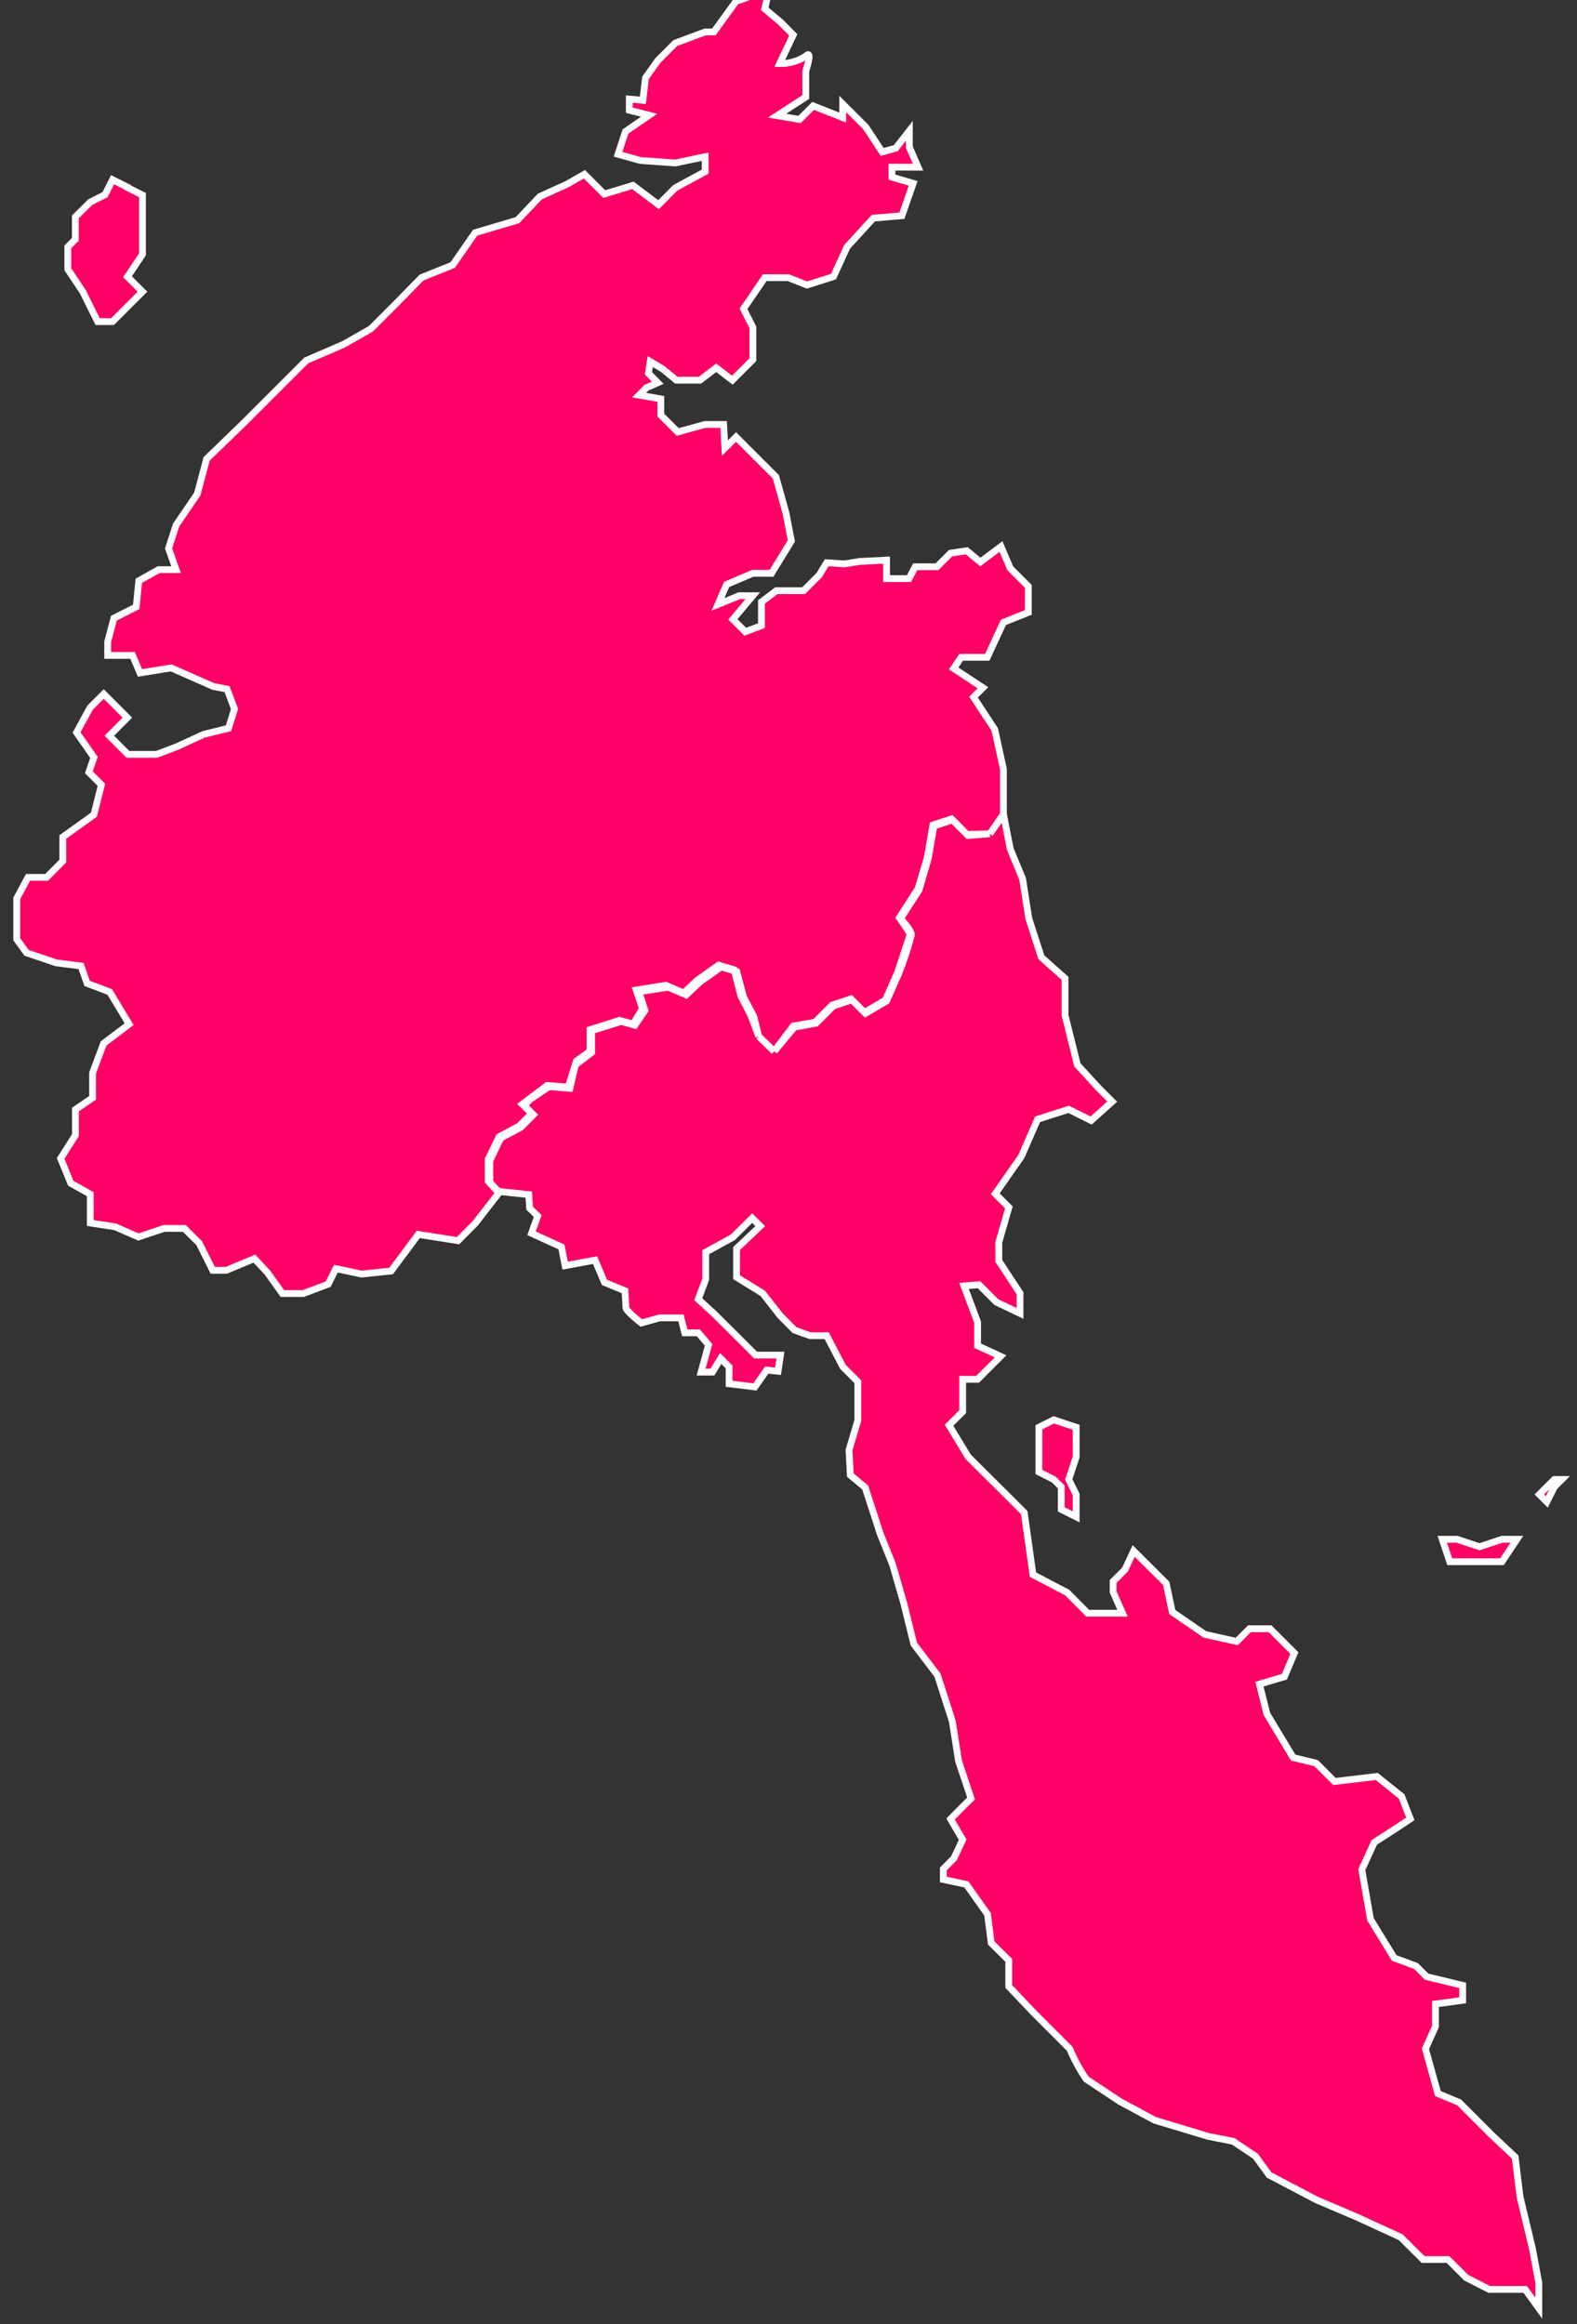 <?xml version="1.0" encoding="UTF-8"?> <svg xmlns="http://www.w3.org/2000/svg" width="116" height="171" viewBox="0 0 116 171" fill="none"><rect x="0" y="0" width="116" height="171" fill="#333333" stroke="none"/><path d="M73.811 59.9V56.6L73.17 53.67L71.61 51.29L72.3 50.6L70.15 49.18L70.701 48.36H72.621L73.811 45.79L75.641 45.06V43.14L74.311 41.81L73.63 40.21L72.11 41.35L71.11 40.52L69.92 40.7L68.92 41.7H67.32L66.86 42.57H65.21V41.21L63.211 41.31L62.11 41.49L60.81 41.4L60.261 42.31L59.11 43.46H57.11L56.011 44.29V46.03L54.821 46.48L53.91 45.57L55.37 43.83H54.37L52.81 44.47L53.45 43L55.37 42.18H56.751L58.211 39.8L57.81 37.73L57.071 35.08L55.56 33.57L54.141 32.15L53.321 32.97L53.23 31.23H51.85L49.85 31.78L48.61 30.54V29.35L47.011 29.07L47.56 28.52L48.38 28.16L47.7 27.47L47.831 26.6L48.751 27.15L49.751 27.97H51.49L52.681 27.06L53.87 27.97L55.38 26.46V24.09L54.691 22.72L56.251 20.43H57.99L59.36 20.97L61.31 20.35L62.31 18.16L64.24 16.05L66.341 15.87L67.17 13.49L65.61 13.03V12.3H67.53L66.891 10.83V9.62L65.891 10.9L64.891 11.18L63.691 9.35L61.99 7.65V8.65L59.81 7.79L58.81 8.79L57.16 8.51L59.27 7.14V5.23C59.27 5.23 59.821 3.58 59.27 4.13C58.701 4.503 58.031 4.695 57.35 4.68L58.35 2.57L57.441 1.65L56.251 0.65C56.251 0.65 56.8 -1.46 56.251 -0.91C55.611 -0.456 54.897 -0.118 54.141 0.09L52.511 2.35H51.87L49.67 3.17L48.391 4.45L47.48 5.73L47.29 7.38L46.29 7.29V8.11L47.751 8.48L46.011 9.67L45.461 11.35L47.11 11.81L49.67 11.99L51.87 11.53V12.63L49.67 13.82L48.441 15.06L46.56 13.64L44.45 14.28L42.99 12.82L41.711 13.55L39.711 14.46L38.06 16.2L34.95 17.12L33.3 19.5L31.011 20.42L29.12 22.35L27.28 24.19L25.28 25.33L22.53 26.52L21.11 27.94L18 31.05L15.2 33.76L14.511 36.35L12.95 38.64L12.4 40.35L12.95 41.91H11.67L10.21 42.73L10.02 44.65L8.38 45.48L7.92 47.22V48.22H9.75L10.3 49.51L12.591 49.14L15.7 50.51L16.701 50.7L17.25 52.16L16.811 53.58L14.98 54.03L12.98 54.95L11.52 55.5H9.41L8.04 54.13L9.37 52.8L7.63 51.06L6.63 52.06L5.63 53.89L6.91 55.72L6.54 56.82L7.46 57.74L6.91 59.94L4.62 61.58V63.35L3.43 64.55H2.06L1.23 66.1V69.1L1.95 70.1L4.13 70.84L5.96 71.07L6.41 72.35L8.07 72.98L9.5 75.35L7.62 76.77L6.81 78.94V80.77L5.55 81.63V83.51L4.46 85.23L5.21 87.06L6.64 87.86V89.98L8.47 90.26L10.181 91.01L12.07 90.38H13.56L14.65 91.46L15.65 93.46H16.651L18.71 92.6L19.651 93.6L20.77 95.17H22.311L24.14 94.48L24.71 93.34L26.6 93.74L28.77 93.51L30.77 90.82L33.691 91.28L34.97 89.99L36.72 87.73L36.03 86.99V85.39L36.831 83.73L38.321 82.93L39.23 82.01L38.55 81.32L39.011 80.87L40.38 79.95L41.92 80.07L42.321 78.35L43.52 77.43V75.83L45.7 75.15L46.7 75.43L47.441 74.34L46.99 72.97L49.16 72.63L50.47 73.2L51.47 72.26L53.04 71.14L54.191 71.48L54.7 73.37L55.45 74.8L55.81 76.25L56.95 77.35L58.35 75.49L59.95 75.21L61.211 73.95L62.59 73.49L63.59 74.49L65.13 73.58L66.04 71.52L66.96 68.71L66.16 67.51L67.53 65.39L68.22 63.05L68.621 60.7L69.99 60.25L71.13 61.39L72.811 61.35L73.811 59.92V59.9ZM9.38 13.77L8.28 13.22L7.73 14.32L6.64 14.87L5.54 15.96V17.61L4.99 18.16V19.81L6.09 21.46L7.18 23.66H8.28L9.38 22.56L10.48 21.46L9.38 20.36L10.48 18.71V14.35L9.38 13.8V13.77ZM78.701 150.77C79.024 151.543 79.426 152.28 79.9 152.97L82.371 154.61L84.93 155.99L88.871 157.18L90.701 157.54L92.35 158.64L93.35 160.02L96.831 161.85L99.831 163.13L103.03 164.6L104.68 166.24H106.51L107.84 167.57L109.54 168.44H112.19L113.19 169.82V167.95L112.73 165.48L111.81 161.63L111.45 158.7L109.71 157.06L107.33 154.68L105.77 154.03L104.85 150.74L105.59 149.09V147.44L107.59 147.17V146.07L104.94 145.43L104.16 144.65L102.55 144.05L100.81 141.21L100.17 137.55L101.09 135.55L102.64 134.55L103.74 133.82L103.1 132.17L101.27 130.7L98.16 131.07L96.811 129.72L95.121 129.31L93.191 126.1L92.641 123.91L94.48 123.36L95.21 121.62L93.42 119.83H91.91L90.97 120.77L88.61 120.24L86.23 118.6L85.78 116.49L83.391 114.11L82.751 115.48L81.88 116.35V117.13L82.57 118.69H80.01L78.501 117.17L75.98 115.85L75.701 113.85L75.341 111.29L73.6 109.55L72.311 108.27L71.21 107.17L69.811 104.86L70.811 103.86V101.48H71.91L73.6 99.79L71.91 99.01V97.27L70.91 94.61L72.01 94.52L73.29 95.8L75.03 96.63V95.15L73.47 92.77V91.4L74.21 88.83L73.21 87.83L75.13 85.08L76.32 82.35L78.61 81.62L80.26 82.44L81.811 81.05L80.811 80.05L79.251 78.35L78.341 74.69V71.98L76.6 70.43L75.68 67.59L75.22 64.66L74.311 62.46L73.811 59.9L72.811 61.35L71.21 61.47L70.07 60.32L68.691 60.78L68.29 63.12L67.61 65.47L66.23 67.59C66.23 67.59 67.04 68.4 67.04 68.79C66.792 69.742 66.485 70.677 66.121 71.59L65.21 73.65L63.66 74.56L62.66 73.56L61.29 74.02L60.03 75.28L58.431 75.57L56.95 77.35L55.81 76.25L55.24 74.71L54.501 73.28L54.001 71.35L52.86 71.01L51.29 72.12L50.29 73.06L48.98 72.49L46.8 72.84L47.261 74.21L46.571 75.35L45.571 75.07L43.401 75.76V77.35L42.401 78.06L41.8 79.98L40.251 79.86L38.42 81.24L39.11 81.92L38.2 82.84L36.711 83.64L35.91 85.3V86.9L36.59 87.65L38.891 87.89L38.961 88.89L39.55 89.47L39.1 90.74L41.3 91.74L41.571 93.12L43.77 92.71L44.461 94.35L45.97 94.97C45.97 94.97 46.04 95.97 46.04 96.21C46.04 96.45 47.17 97.34 47.17 97.34L48.511 96.96H50.09L50.37 98.06H51.37L52.12 98.95L51.571 100.95H52.401L53.011 99.95L53.63 100.57V101.81L55.53 102.04L56.401 100.8L57.23 100.89L57.41 99.7H55.581L54.071 98.19L52.461 96.59L51.36 95.59L51.91 94.13V92.13L53.91 91.03L55.331 89.62L55.92 90.21L54.181 91.86V93.97L56.11 95.16L57.391 96.8L58.441 97.86L59.59 98.27H60.81L62.001 100.56L63.1 101.66V104.5L62.45 106.69L62.55 108.53L63.641 109.44L64.74 112.83L65.66 115.12L66.48 117.96L67.22 120.96L68.96 123.25L70.05 126.64L70.51 129.57L71.43 132.32L70.74 133L69.92 133.83L70.811 135.35L70.17 136.72L69.391 137.5V138.28L71.081 138.64L72.641 140.84L72.91 142.95L74.201 144.23V146.15L76.03 148.08L78.68 150.73L78.701 150.77ZM76.42 105.01V108.3L77.51 108.85L78.061 109.4V111.05L79.16 111.6V109.95L78.61 108.85L79.16 107.2V105.01L77.51 104.46L76.42 105.01ZM107.18 113.25H106.09L106.64 114.9H110.48L111.58 113.25H110.48L108.83 113.8L107.18 113.25ZM114.33 108.85L113.23 109.95L113.78 110.5L114.33 109.4L114.88 108.85H114.33Z" fill="#FF0066"></path><path d="M73.811 59.9V56.6L73.17 53.67L71.61 51.29L72.3 50.6L70.15 49.18L70.701 48.36H72.621L73.811 45.79L75.641 45.06V43.14L74.311 41.81L73.63 40.21L72.11 41.35L71.11 40.52L69.92 40.7L68.92 41.7H67.32L66.86 42.57H65.21V41.21L63.211 41.31L62.11 41.49L60.81 41.4L60.261 42.31L59.11 43.46H57.11L56.011 44.29V46.03L54.821 46.48L53.91 45.57L55.37 43.83H54.37L52.81 44.47L53.45 43L55.37 42.18H56.751L58.211 39.8L57.81 37.73L57.071 35.08L55.56 33.57L54.141 32.15L53.321 32.97L53.23 31.23H51.85L49.85 31.78L48.61 30.54V29.35L47.011 29.07L47.56 28.52L48.38 28.16L47.7 27.47L47.831 26.6L48.751 27.15L49.751 27.97H51.49L52.681 27.06L53.87 27.97L55.38 26.46V24.09L54.691 22.72L56.251 20.43H57.99L59.36 20.97L61.31 20.35L62.31 18.16L64.24 16.05L66.341 15.87L67.17 13.49L65.61 13.03V12.3H67.53L66.891 10.83V9.62L65.891 10.9L64.891 11.18L63.691 9.35L61.99 7.65V8.65L59.81 7.79L58.81 8.79L57.16 8.51L59.27 7.14V5.23C59.27 5.23 59.821 3.58 59.27 4.13C58.701 4.503 58.031 4.695 57.35 4.68L58.35 2.57L57.441 1.65L56.251 0.65C56.251 0.65 56.8 -1.46 56.251 -0.91C55.611 -0.456 54.897 -0.118 54.141 0.09L52.511 2.35H51.87L49.67 3.17L48.391 4.45L47.48 5.73L47.29 7.38L46.29 7.29V8.11L47.751 8.48L46.011 9.67L45.461 11.35L47.11 11.81L49.67 11.99L51.87 11.53V12.63L49.67 13.82L48.441 15.06L46.56 13.64L44.45 14.28L42.99 12.82L41.711 13.55L39.711 14.46L38.06 16.2L34.95 17.12L33.3 19.5L31.011 20.42L29.12 22.35L27.28 24.19L25.28 25.33L22.53 26.52L21.11 27.94L18 31.05L15.2 33.76L14.511 36.35L12.95 38.64L12.4 40.35L12.95 41.91H11.67L10.21 42.73L10.02 44.65L8.38 45.48L7.92 47.22V48.22H9.75L10.3 49.51L12.591 49.14L15.7 50.51L16.701 50.7L17.25 52.16L16.811 53.58L14.98 54.03L12.98 54.95L11.52 55.5H9.41L8.04 54.13L9.37 52.8L7.63 51.06L6.63 52.06L5.63 53.89L6.91 55.72L6.54 56.82L7.46 57.74L6.91 59.94L4.62 61.58V63.35L3.43 64.55H2.06L1.23 66.1V69.1L1.95 70.1L4.13 70.84L5.96 71.07L6.41 72.35L8.07 72.98L9.5 75.35L7.62 76.77L6.81 78.94V80.77L5.55 81.63V83.51L4.46 85.23L5.21 87.06L6.64 87.86V89.98L8.47 90.26L10.181 91.01L12.07 90.38H13.56L14.65 91.46L15.65 93.46H16.651L18.71 92.6L19.651 93.6L20.77 95.17H22.311L24.14 94.48L24.71 93.34L26.6 93.74L28.77 93.51L30.77 90.82L33.691 91.28L34.97 89.99L36.72 87.73L36.03 86.99V85.39L36.831 83.73L38.321 82.93L39.23 82.01L38.55 81.32L39.011 80.87L40.38 79.95L41.92 80.07L42.321 78.35L43.52 77.43V75.83L45.7 75.15L46.7 75.43L47.441 74.34L46.99 72.97L49.16 72.63L50.47 73.2L51.47 72.26L53.04 71.14L54.191 71.48L54.7 73.37L55.45 74.8L55.81 76.25M73.811 59.9V59.92L72.811 61.35M73.811 59.9L74.311 62.46L75.22 64.66L75.68 67.59L76.6 70.43L78.341 71.98V74.69L79.251 78.35L80.811 80.05L81.811 81.05L80.26 82.44L78.61 81.62L76.32 82.35L75.13 85.08L73.21 87.83L74.21 88.83L73.47 91.4V92.77L75.03 95.15V96.63L73.29 95.8L72.01 94.52L70.91 94.61L71.91 97.27V99.01L73.6 99.79L71.91 101.48H70.811V103.86L69.811 104.86L71.21 107.17L72.311 108.27L73.6 109.55L75.341 111.29L75.701 113.85L75.98 115.85L78.501 117.17L80.01 118.69H82.57L81.88 117.13V116.35L82.751 115.48L83.391 114.11L85.78 116.49L86.23 118.6L88.61 120.24L90.97 120.77L91.91 119.83H93.42L95.21 121.62L94.48 123.36L92.641 123.91L93.191 126.1L95.121 129.31L96.811 129.72L98.16 131.07L101.27 130.7L103.1 132.17L103.74 133.82L102.64 134.55L101.09 135.55L100.17 137.55L100.81 141.21L102.55 144.05L104.16 144.65L104.94 145.43L107.59 146.07V147.17L105.59 147.44V149.09L104.85 150.74L105.77 154.03L107.33 154.68L109.71 157.06L111.45 158.7L111.81 161.63L112.73 165.48L113.19 167.95V169.82L112.19 168.44H109.54L107.84 167.57L106.51 166.24H104.68L103.03 164.6L99.831 163.13L96.831 161.85L93.35 160.02L92.35 158.64L90.701 157.54L88.871 157.18L84.93 155.99L82.371 154.61L79.9 152.97C79.426 152.28 79.024 151.543 78.701 150.77L78.68 150.73L76.03 148.08L74.201 146.15V144.23L72.91 142.95L72.641 140.84L71.081 138.64L69.391 138.28V137.5L70.17 136.72L70.811 135.35L69.92 133.83L70.74 133L71.43 132.32L70.51 129.57L70.05 126.64L68.96 123.25L67.22 120.96L66.48 117.96L65.66 115.12L64.74 112.83L63.641 109.44L62.55 108.53L62.45 106.69L63.1 104.5V101.66L62.001 100.56L60.81 98.27H59.59L58.441 97.86L57.391 96.8L56.11 95.16L54.181 93.97V91.86L55.92 90.21L55.331 89.62L53.91 91.03L51.91 92.13V94.13L51.36 95.59L52.461 96.59L54.071 98.19L55.581 99.7H57.41L57.23 100.89L56.401 100.8L55.53 102.04L53.63 101.81V100.57L53.011 99.95L52.401 100.95H51.571L52.12 98.95L51.37 98.06H50.37L50.09 96.96H48.511L47.17 97.34C47.17 97.34 46.04 96.45 46.04 96.21C46.04 95.97 45.97 94.97 45.97 94.97L44.461 94.35L43.77 92.71L41.571 93.12L41.3 91.74L39.1 90.74L39.55 89.47L38.961 88.89L38.891 87.89L36.59 87.65L35.91 86.9V85.3L36.711 83.64L38.2 82.84L39.11 81.92L38.42 81.24L40.251 79.86L41.8 79.98L42.401 78.06L43.401 77.35V75.76L45.571 75.07L46.571 75.35L47.261 74.21L46.8 72.84L48.98 72.49L50.29 73.06L51.29 72.12L52.86 71.01L54.001 71.35L54.501 73.28L55.24 74.71L55.81 76.25M73.811 59.9L72.811 61.35M55.81 76.25L56.95 77.35M56.95 77.35L58.35 75.49L59.95 75.21L61.211 73.95L62.59 73.49L63.59 74.49L65.13 73.58L66.04 71.52L66.96 68.71L66.16 67.51L67.53 65.39L68.22 63.05L68.621 60.7L69.99 60.25L71.13 61.39L72.811 61.35M56.95 77.35L58.431 75.57L60.03 75.28L61.29 74.02L62.66 73.56L63.66 74.56L65.21 73.65L66.121 71.59C66.485 70.677 66.792 69.742 67.04 68.79C67.04 68.4 66.23 67.59 66.23 67.59L67.61 65.47L68.29 63.12L68.691 60.78L70.07 60.32L71.21 61.47L72.811 61.35M9.38 13.77L8.28 13.22L7.73 14.32L6.64 14.87L5.54 15.96V17.61L4.99 18.16V19.81L6.09 21.46L7.18 23.66H8.28L9.38 22.56L10.48 21.46L9.38 20.36L10.48 18.71V14.35L9.38 13.8V13.77ZM76.42 105.01V108.3L77.51 108.85L78.061 109.4V111.05L79.16 111.6V109.95L78.61 108.85L79.16 107.2V105.01L77.51 104.46L76.42 105.01ZM107.18 113.25H106.09L106.64 114.9H110.48L111.58 113.25H110.48L108.83 113.8L107.18 113.25ZM114.33 108.85L113.23 109.95L113.78 110.5L114.33 109.4L114.88 108.85H114.33Z" stroke="white" stroke-width="0.5"></path></svg> 